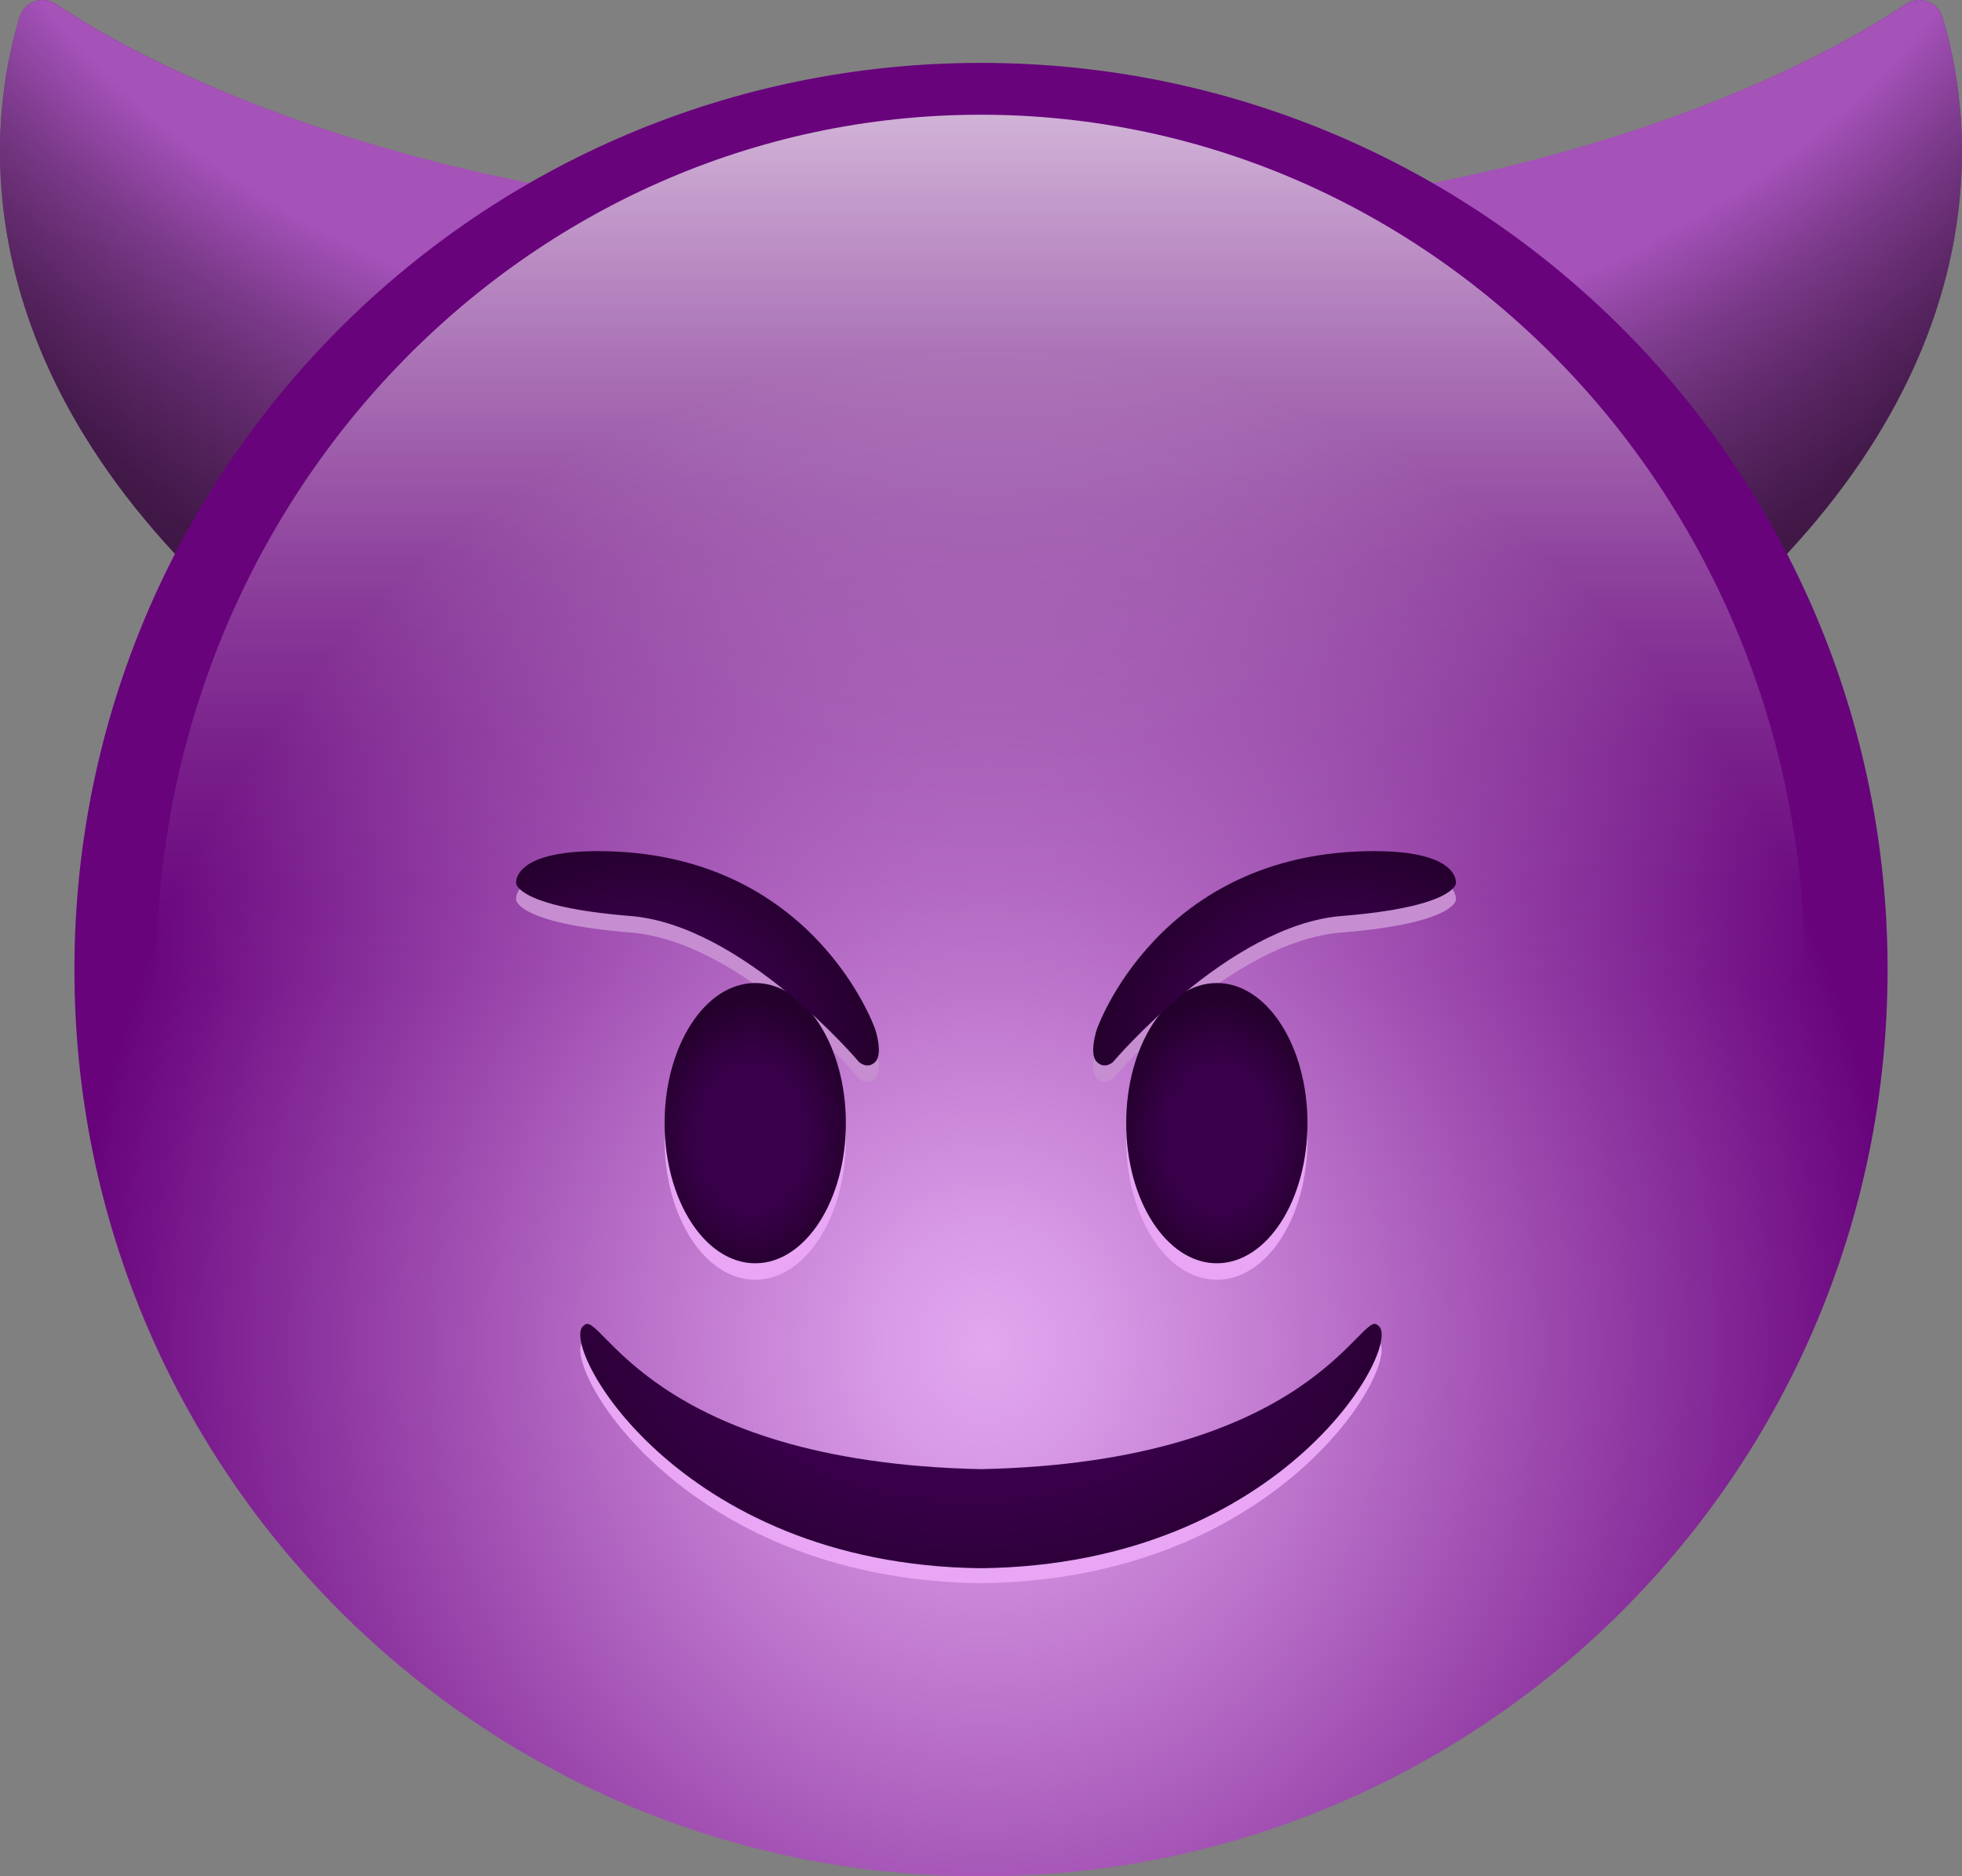 <?xml version="1.0" encoding="UTF-8"?>
<svg id="Isolation_Mode" data-name="Isolation Mode" xmlns="http://www.w3.org/2000/svg" xmlns:xlink="http://www.w3.org/1999/xlink" viewBox="0 0 356.95 341.31">
  <rect x="0" y="0" width="356.95" height="341.31" fill="#808080" stroke="none"/>
  <defs>
    <style>
      .cls-1 {
        fill: url(#radial-gradient-4);
      }

      .cls-1, .cls-2, .cls-3, .cls-4, .cls-5, .cls-6, .cls-7, .cls-8, .cls-9, .cls-10, .cls-11 {
        fill-rule: evenodd;
      }

      .cls-2 {
        fill: url(#radial-gradient-2);
      }

      .cls-3 {
        fill: url(#radial-gradient-3);
      }

      .cls-4 {
        fill: #e9a6f5;
      }

      .cls-5 {
        fill: url(#radial-gradient-8);
      }

      .cls-6 {
        fill: #c68ed1;
      }

      .cls-7 {
        fill: url(#radial-gradient-7);
      }

      .cls-8 {
        fill: url(#radial-gradient);
      }

      .cls-9 {
        fill: url(#linear-gradient);
      }

      .cls-10 {
        fill: url(#radial-gradient-6);
      }

      .cls-11 {
        fill: url(#radial-gradient-5);
      }
    </style>
    <radialGradient id="radial-gradient" cx="179.12" cy="-59.48" fx="179.12" fy="-59.48" r="210.71" gradientTransform="translate(121.92 -239.76) rotate(91.13) scale(1 1.02)" gradientUnits="userSpaceOnUse">
      <stop offset=".62" stop-color="#a552b9"/>
      <stop offset=".85" stop-color="#632b6e"/>
      <stop offset="1" stop-color="#3e1644"/>
    </radialGradient>
    <radialGradient id="radial-gradient-2" cx="179.12" cy="-59.48" fx="179.12" fy="-59.48" r="210.71" gradientTransform="translate(93.89 -240.32) rotate(91.13) scale(1 1.49)" gradientUnits="userSpaceOnUse">
      <stop offset=".62" stop-color="#a552b9"/>
      <stop offset=".63" stop-color="#a04fb4" stop-opacity=".96"/>
      <stop offset=".7" stop-color="#823e92" stop-opacity=".67"/>
      <stop offset=".77" stop-color="#6a2f76" stop-opacity=".43"/>
      <stop offset=".84" stop-color="#562460" stop-opacity=".24"/>
      <stop offset=".9" stop-color="#491c50" stop-opacity=".11"/>
      <stop offset=".95" stop-color="#401747" stop-opacity=".03"/>
      <stop offset="1" stop-color="#3e1644" stop-opacity="0"/>
    </radialGradient>
    <radialGradient id="radial-gradient-3" cx="178.47" cy="244.71" fx="178.47" fy="244.71" r="183.89" gradientTransform="translate(-45.21 420.84) rotate(-89.4) scale(1 .91)" gradientUnits="userSpaceOnUse">
      <stop offset="0" stop-color="#e2a7ef"/>
      <stop offset=".14" stop-color="#d696e3"/>
      <stop offset=".41" stop-color="#b66cc6"/>
      <stop offset=".79" stop-color="#842997"/>
      <stop offset=".99" stop-color="#68037c"/>
    </radialGradient>
    <linearGradient id="linear-gradient" x1="178.42" y1="300.54" x2="178.42" y2="-11.34" gradientUnits="userSpaceOnUse">
      <stop offset=".39" stop-color="#fff" stop-opacity="0"/>
      <stop offset=".44" stop-color="#fff" stop-opacity=".03"/>
      <stop offset=".53" stop-color="#fff" stop-opacity=".12"/>
      <stop offset=".64" stop-color="#fff" stop-opacity=".26"/>
      <stop offset=".76" stop-color="#fff" stop-opacity=".45"/>
      <stop offset=".9" stop-color="#fff" stop-opacity=".7"/>
      <stop offset="1" stop-color="#fff" stop-opacity=".9"/>
    </linearGradient>
    <radialGradient id="radial-gradient-4" cx="176.57" cy="239.48" fx="176.57" fy="239.48" r="87.22" gradientTransform="translate(0 79.28) scale(1 .67)" gradientUnits="userSpaceOnUse">
      <stop offset=".55" stop-color="#380049"/>
      <stop offset="1" stop-color="#24002c"/>
    </radialGradient>
    <radialGradient id="radial-gradient-5" cx="136.85" cy="207.32" fx="136.85" fy="207.32" r="18.47" gradientTransform="translate(0 -75.18) scale(1 1.36)" xlink:href="#radial-gradient-4"/>
    <radialGradient id="radial-gradient-6" cx="116.75" cy="194.62" fx="116.75" fy="194.62" r="43.38" gradientTransform="matrix(1,0,0,1,0,0)" xlink:href="#radial-gradient-4"/>
    <radialGradient id="radial-gradient-7" cx="-3828.08" cy="207.32" fx="-3828.08" fy="207.32" r="18.47" gradientTransform="translate(-3606.16 -75.18) rotate(-180) scale(1 -1.36)" xlink:href="#radial-gradient-4"/>
    <radialGradient id="radial-gradient-8" cx="-3848.19" cy="194.62" fx="-3848.19" fy="194.62" r="43.38" gradientTransform="translate(-3606.16) rotate(-180) scale(1 -1)" xlink:href="#radial-gradient-4"/>
  </defs>
  <g>
    <path class="cls-8" d="M353.38,3.09c-.87-2.81-4.21-3.99-6.65-2.35-15.12,10.15-68.42,40.26-168.25,40.26S25.34,10.89,10.22.75C7.78-.89,4.44.28,3.57,3.09-1.14,18.36-9.24,63.14,40.6,109.52c48.7,45.33,137.87,48.69,137.87,48.69,0,0,89.17-3.37,137.87-48.69,49.84-46.38,41.74-91.17,37.03-106.43Z"/>
    <path class="cls-2" d="M353.38,3.09c-.87-2.81-4.21-3.99-6.65-2.35-15.12,10.15-68.42,40.26-168.25,40.26S25.34,10.89,10.22.75C7.78-.89,4.44.28,3.57,3.09-1.14,18.36-9.24,63.14,40.6,109.52c48.7,45.33,137.87,48.69,137.87,48.69,0,0,89.17-3.37,137.87-48.69,49.84-46.38,41.74-91.17,37.03-106.43Z"/>
    <path class="cls-3" d="M178.47,11.44c91.16,0,164.94,73.77,164.94,164.94s-73.77,164.94-164.94,164.94S13.54,267.54,13.54,176.38,87.31,11.44,178.47,11.44Z"/>
    <path class="cls-9" d="M178.42,20.87c82.77,0,149.94,69.87,149.94,155.94s-67.17,155.94-149.94,155.94S28.48,262.88,28.48,176.81,95.65,20.87,178.42,20.87Z"/>
  </g>
  <g>
    <path class="cls-4" d="M250.63,243.77c-2.98-3.09-11.66,24.91-72.16,26.19-60.5-1.28-69.18-29.28-72.16-26.19-5.16,2.7,16.41,43.59,72.16,44.21,55.75-.62,77.32-41.51,72.16-44.21Z"/>
    <path class="cls-1" d="M250.63,241.05c-2.98-3.09-11.66,24.91-72.16,26.19-60.5-1.28-69.18-29.28-72.16-26.19-5.16,2.7,16.41,43.59,72.16,44.21,55.75-.62,77.32-41.51,72.16-44.21Z"/>
    <path class="cls-4" d="M137.4,181.81c9.11,0,16.49,11.41,16.49,25.49s-7.38,25.49-16.49,25.49-16.49-11.41-16.49-25.49,7.38-25.49,16.49-25.49Z"/>
    <path class="cls-6" d="M159.24,196.16c1.47-1.46,0-5.9,0-5.9,0,0-11.16-32.44-50.48-32.44-15.81,0-14.85,5.9-14.85,5.9,0,0,.25,4.25,20.79,5.9,20.53,1.65,41.57,26.54,41.57,26.54,0,0,1.5,1.46,2.97,0Z"/>
    <path class="cls-4" d="M221.38,181.81c-9.11,0-16.49,11.41-16.49,25.49s7.38,25.49,16.49,25.49,16.49-11.41,16.49-25.49-7.38-25.49-16.49-25.49Z"/>
    <path class="cls-6" d="M199.54,196.16c-1.47-1.46,0-5.9,0-5.9,0,0,11.16-32.44,50.48-32.44,15.81,0,14.85,5.9,14.85,5.9,0,0-.25,4.25-20.79,5.9-20.53,1.65-41.57,26.54-41.57,26.54,0,0-1.5,1.46-2.97,0Z"/>
    <path class="cls-11" d="M137.4,178.81c9.11,0,16.49,11.41,16.49,25.49s-7.38,25.49-16.49,25.49-16.49-11.41-16.49-25.49,7.38-25.49,16.49-25.49Z"/>
    <path class="cls-10" d="M159.24,193.16c1.47-1.46,0-5.9,0-5.9,0,0-11.16-32.44-50.48-32.44-15.81,0-14.85,5.9-14.85,5.9,0,0,.25,4.25,20.79,5.9,20.53,1.65,41.57,26.54,41.57,26.54,0,0,1.5,1.46,2.97,0Z"/>
    <path class="cls-7" d="M221.38,178.81c-9.11,0-16.49,11.41-16.49,25.49s7.38,25.49,16.49,25.49,16.49-11.41,16.49-25.49-7.38-25.49-16.49-25.49Z"/>
    <path class="cls-5" d="M199.54,193.16c-1.47-1.46,0-5.9,0-5.9,0,0,11.16-32.44,50.48-32.44,15.81,0,14.85,5.9,14.85,5.9,0,0-.25,4.25-20.79,5.9-20.53,1.65-41.57,26.54-41.57,26.54,0,0-1.5,1.46-2.97,0Z"/>
  </g>
</svg>